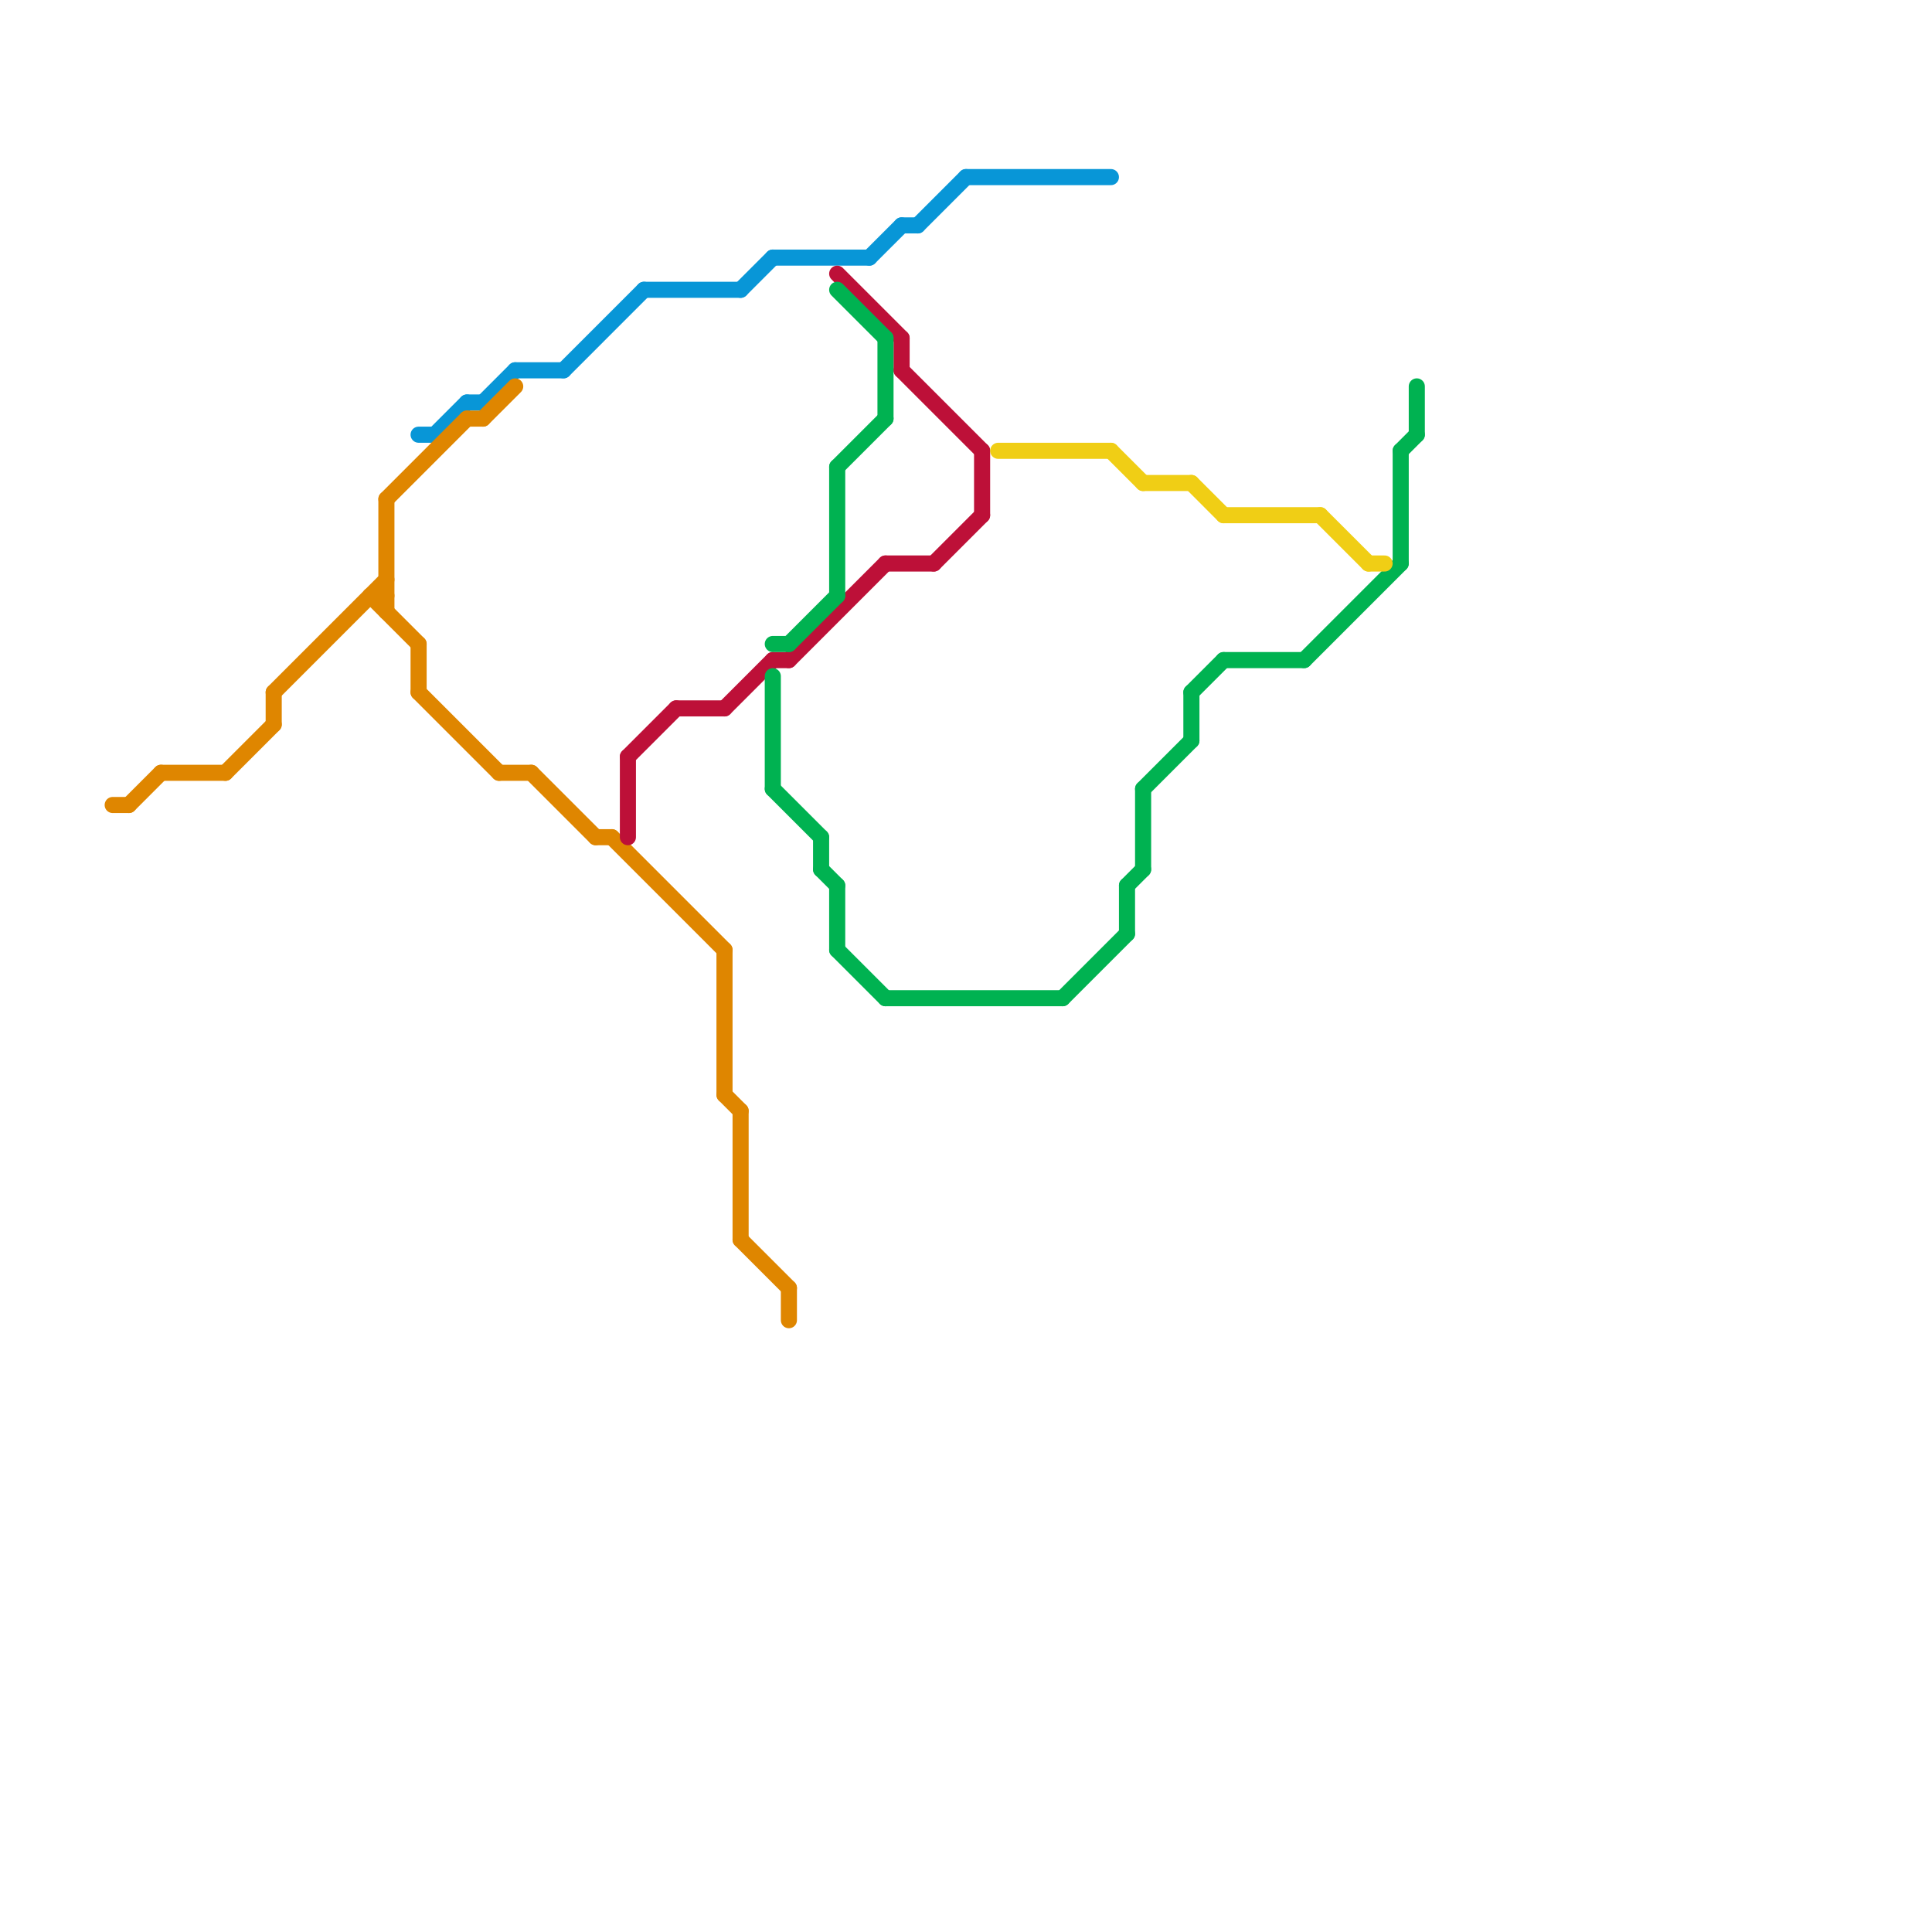 
<svg version="1.1" xmlns="http://www.w3.org/2000/svg" viewBox="0 0 120 120">
<style>text { font: 1px Helvetica; font-weight: 600; white-space: pre; dominant-baseline: central; } line { stroke-width: 1; fill: none; stroke-linecap: round; stroke-linejoin: round; } .c0 { stroke: #0896d7 } .c1 { stroke: #df8600 } .c2 { stroke: #bd1038 } .c3 { stroke: #00b251 } .c4 { stroke: #f0ce15 } .w1 { stroke-width: 1; }</style><defs></defs><line class="c0 " x1="26" y1="27" x2="27" y2="27"/><line class="c0 " x1="60" y1="11" x2="69" y2="11"/><line class="c0 " x1="48" y1="16" x2="54" y2="16"/><line class="c0 " x1="35" y1="23" x2="40" y2="18"/><line class="c0 " x1="32" y1="23" x2="35" y2="23"/><line class="c0 " x1="30" y1="25" x2="32" y2="23"/><line class="c0 " x1="56" y1="14" x2="57" y2="14"/><line class="c0 " x1="46" y1="18" x2="48" y2="16"/><line class="c0 " x1="27" y1="27" x2="29" y2="25"/><line class="c0 " x1="54" y1="16" x2="56" y2="14"/><line class="c0 " x1="29" y1="25" x2="30" y2="25"/><line class="c0 " x1="40" y1="18" x2="46" y2="18"/><line class="c0 " x1="57" y1="14" x2="60" y2="11"/><line class="c1 " x1="37" y1="52" x2="38" y2="52"/><line class="c1 " x1="30" y1="26" x2="32" y2="24"/><line class="c1 " x1="10" y1="48" x2="14" y2="48"/><line class="c1 " x1="17" y1="43" x2="17" y2="45"/><line class="c1 " x1="45" y1="59" x2="45" y2="68"/><line class="c1 " x1="7" y1="50" x2="8" y2="50"/><line class="c1 " x1="14" y1="48" x2="17" y2="45"/><line class="c1 " x1="29" y1="26" x2="30" y2="26"/><line class="c1 " x1="26" y1="43" x2="31" y2="48"/><line class="c1 " x1="46" y1="69" x2="46" y2="77"/><line class="c1 " x1="45" y1="68" x2="46" y2="69"/><line class="c1 " x1="24" y1="31" x2="29" y2="26"/><line class="c1 " x1="31" y1="48" x2="33" y2="48"/><line class="c1 " x1="26" y1="40" x2="26" y2="43"/><line class="c1 " x1="49" y1="80" x2="49" y2="82"/><line class="c1 " x1="46" y1="77" x2="49" y2="80"/><line class="c1 " x1="23" y1="37" x2="24" y2="37"/><line class="c1 " x1="24" y1="31" x2="24" y2="38"/><line class="c1 " x1="23" y1="37" x2="26" y2="40"/><line class="c1 " x1="38" y1="52" x2="45" y2="59"/><line class="c1 " x1="33" y1="48" x2="37" y2="52"/><line class="c1 " x1="17" y1="43" x2="24" y2="36"/><line class="c1 " x1="8" y1="50" x2="10" y2="48"/><line class="c2 " x1="56" y1="23" x2="61" y2="28"/><line class="c2 " x1="48" y1="41" x2="49" y2="41"/><line class="c2 " x1="52" y1="17" x2="56" y2="21"/><line class="c2 " x1="61" y1="28" x2="61" y2="32"/><line class="c2 " x1="39" y1="47" x2="42" y2="44"/><line class="c2 " x1="55" y1="35" x2="58" y2="35"/><line class="c2 " x1="49" y1="41" x2="55" y2="35"/><line class="c2 " x1="42" y1="44" x2="45" y2="44"/><line class="c2 " x1="56" y1="21" x2="56" y2="23"/><line class="c2 " x1="58" y1="35" x2="61" y2="32"/><line class="c2 " x1="39" y1="47" x2="39" y2="52"/><line class="c2 " x1="45" y1="44" x2="48" y2="41"/><line class="c3 " x1="76" y1="41" x2="81" y2="41"/><line class="c3 " x1="88" y1="24" x2="88" y2="27"/><line class="c3 " x1="51" y1="54" x2="52" y2="55"/><line class="c3 " x1="49" y1="40" x2="52" y2="37"/><line class="c3 " x1="52" y1="59" x2="55" y2="62"/><line class="c3 " x1="48" y1="49" x2="51" y2="52"/><line class="c3 " x1="87" y1="28" x2="88" y2="27"/><line class="c3 " x1="51" y1="52" x2="51" y2="54"/><line class="c3 " x1="55" y1="62" x2="66" y2="62"/><line class="c3 " x1="70" y1="55" x2="71" y2="54"/><line class="c3 " x1="74" y1="43" x2="74" y2="46"/><line class="c3 " x1="55" y1="21" x2="55" y2="26"/><line class="c3 " x1="70" y1="55" x2="70" y2="58"/><line class="c3 " x1="66" y1="62" x2="70" y2="58"/><line class="c3 " x1="71" y1="49" x2="71" y2="54"/><line class="c3 " x1="52" y1="29" x2="52" y2="37"/><line class="c3 " x1="52" y1="55" x2="52" y2="59"/><line class="c3 " x1="81" y1="41" x2="87" y2="35"/><line class="c3 " x1="48" y1="40" x2="49" y2="40"/><line class="c3 " x1="52" y1="29" x2="55" y2="26"/><line class="c3 " x1="48" y1="42" x2="48" y2="49"/><line class="c3 " x1="52" y1="18" x2="55" y2="21"/><line class="c3 " x1="71" y1="49" x2="74" y2="46"/><line class="c3 " x1="87" y1="28" x2="87" y2="35"/><line class="c3 " x1="74" y1="43" x2="76" y2="41"/><line class="c4 " x1="62" y1="28" x2="69" y2="28"/><line class="c4 " x1="71" y1="30" x2="74" y2="30"/><line class="c4 " x1="74" y1="30" x2="76" y2="32"/><line class="c4 " x1="85" y1="35" x2="86" y2="35"/><line class="c4 " x1="69" y1="28" x2="71" y2="30"/><line class="c4 " x1="82" y1="32" x2="85" y2="35"/><line class="c4 " x1="76" y1="32" x2="82" y2="32"/>
</svg>
